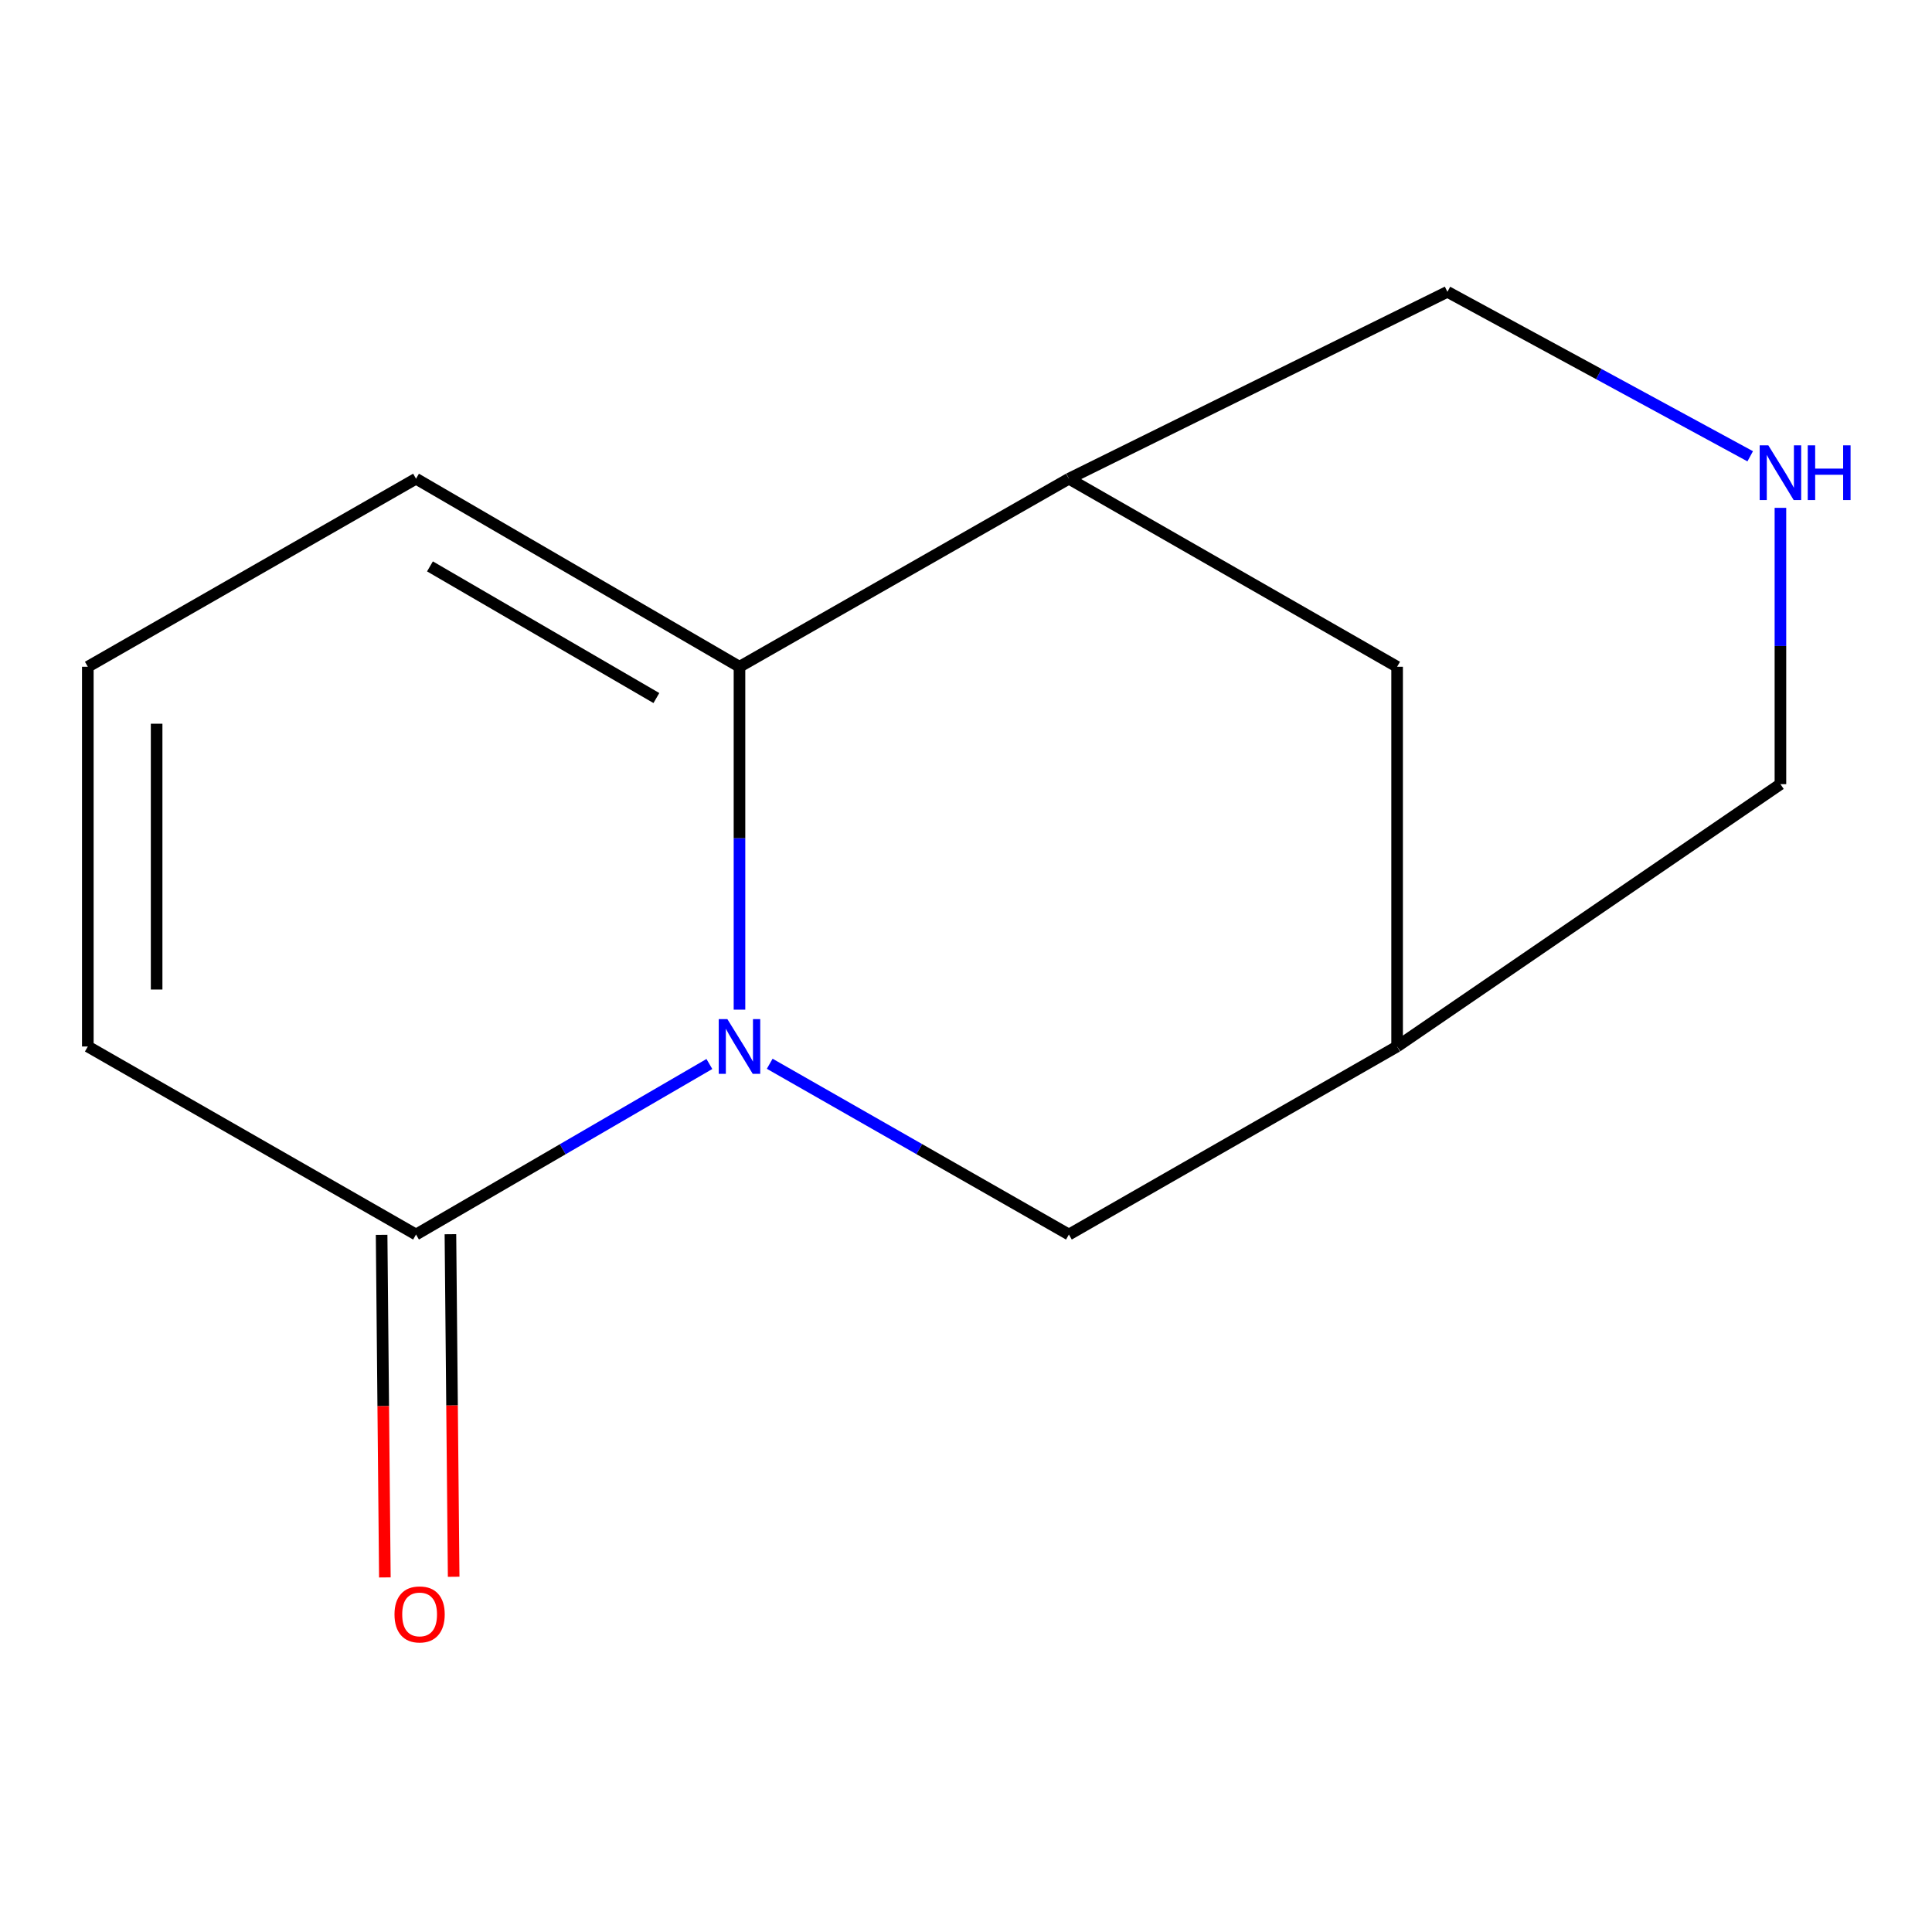 <?xml version='1.0' encoding='iso-8859-1'?>
<svg version='1.1' baseProfile='full'
              xmlns='http://www.w3.org/2000/svg'
                      xmlns:rdkit='http://www.rdkit.org/xml'
                      xmlns:xlink='http://www.w3.org/1999/xlink'
                  xml:space='preserve'
width='1000px' height='1000px' viewBox='0 0 1000 1000'>
<!-- END OF HEADER -->
<rect style='opacity:1.0;fill:#FFFFFF;stroke:none' width='1000' height='1000' x='0' y='0'> </rect>
<path class='bond-0' d='M 382.754,522.593 L 382.754,433.856' style='fill:none;fill-rule:evenodd;stroke:#0000FF;stroke-width:6px;stroke-linecap:butt;stroke-linejoin:miter;stroke-opacity:1' />
<path class='bond-0' d='M 382.754,433.856 L 382.754,345.119' style='fill:none;fill-rule:evenodd;stroke:#000000;stroke-width:6px;stroke-linecap:butt;stroke-linejoin:miter;stroke-opacity:1' />
<path class='bond-1' d='M 367.173,550.724 L 291.252,594.857' style='fill:none;fill-rule:evenodd;stroke:#0000FF;stroke-width:6px;stroke-linecap:butt;stroke-linejoin:miter;stroke-opacity:1' />
<path class='bond-1' d='M 291.252,594.857 L 215.331,638.99' style='fill:none;fill-rule:evenodd;stroke:#000000;stroke-width:6px;stroke-linecap:butt;stroke-linejoin:miter;stroke-opacity:1' />
<path class='bond-3' d='M 398.402,550.598 L 475.833,594.794' style='fill:none;fill-rule:evenodd;stroke:#0000FF;stroke-width:6px;stroke-linecap:butt;stroke-linejoin:miter;stroke-opacity:1' />
<path class='bond-3' d='M 475.833,594.794 L 553.264,638.99' style='fill:none;fill-rule:evenodd;stroke:#000000;stroke-width:6px;stroke-linecap:butt;stroke-linejoin:miter;stroke-opacity:1' />
<path class='bond-2' d='M 382.754,345.119 L 553.264,247.776' style='fill:none;fill-rule:evenodd;stroke:#000000;stroke-width:6px;stroke-linecap:butt;stroke-linejoin:miter;stroke-opacity:1' />
<path class='bond-4' d='M 382.754,345.119 L 215.331,247.776' style='fill:none;fill-rule:evenodd;stroke:#000000;stroke-width:6px;stroke-linecap:butt;stroke-linejoin:miter;stroke-opacity:1' />
<path class='bond-4' d='M 339.74,361.305 L 222.544,293.165' style='fill:none;fill-rule:evenodd;stroke:#000000;stroke-width:6px;stroke-linecap:butt;stroke-linejoin:miter;stroke-opacity:1' />
<path class='bond-9' d='M 215.331,638.99 L 45.455,541.666' style='fill:none;fill-rule:evenodd;stroke:#000000;stroke-width:6px;stroke-linecap:butt;stroke-linejoin:miter;stroke-opacity:1' />
<path class='bond-10' d='M 197.525,639.159 L 198.364,727.815' style='fill:none;fill-rule:evenodd;stroke:#000000;stroke-width:6px;stroke-linecap:butt;stroke-linejoin:miter;stroke-opacity:1' />
<path class='bond-10' d='M 198.364,727.815 L 199.203,816.472' style='fill:none;fill-rule:evenodd;stroke:#FF0000;stroke-width:6px;stroke-linecap:butt;stroke-linejoin:miter;stroke-opacity:1' />
<path class='bond-10' d='M 233.137,638.822 L 233.976,727.478' style='fill:none;fill-rule:evenodd;stroke:#000000;stroke-width:6px;stroke-linecap:butt;stroke-linejoin:miter;stroke-opacity:1' />
<path class='bond-10' d='M 233.976,727.478 L 234.815,816.135' style='fill:none;fill-rule:evenodd;stroke:#FF0000;stroke-width:6px;stroke-linecap:butt;stroke-linejoin:miter;stroke-opacity:1' />
<path class='bond-11' d='M 553.264,247.776 L 749.178,151.045' style='fill:none;fill-rule:evenodd;stroke:#000000;stroke-width:6px;stroke-linecap:butt;stroke-linejoin:miter;stroke-opacity:1' />
<path class='bond-13' d='M 553.264,247.776 L 723.14,345.119' style='fill:none;fill-rule:evenodd;stroke:#000000;stroke-width:6px;stroke-linecap:butt;stroke-linejoin:miter;stroke-opacity:1' />
<path class='bond-7' d='M 553.264,638.99 L 723.14,541.666' style='fill:none;fill-rule:evenodd;stroke:#000000;stroke-width:6px;stroke-linecap:butt;stroke-linejoin:miter;stroke-opacity:1' />
<path class='bond-14' d='M 215.331,247.776 L 45.455,345.119' style='fill:none;fill-rule:evenodd;stroke:#000000;stroke-width:6px;stroke-linecap:butt;stroke-linejoin:miter;stroke-opacity:1' />
<path class='bond-5' d='M 921.547,262.86 L 921.547,334.37' style='fill:none;fill-rule:evenodd;stroke:#0000FF;stroke-width:6px;stroke-linecap:butt;stroke-linejoin:miter;stroke-opacity:1' />
<path class='bond-5' d='M 921.547,334.37 L 921.547,405.88' style='fill:none;fill-rule:evenodd;stroke:#000000;stroke-width:6px;stroke-linecap:butt;stroke-linejoin:miter;stroke-opacity:1' />
<path class='bond-15' d='M 905.903,236.172 L 827.54,193.609' style='fill:none;fill-rule:evenodd;stroke:#0000FF;stroke-width:6px;stroke-linecap:butt;stroke-linejoin:miter;stroke-opacity:1' />
<path class='bond-15' d='M 827.54,193.609 L 749.178,151.045' style='fill:none;fill-rule:evenodd;stroke:#000000;stroke-width:6px;stroke-linecap:butt;stroke-linejoin:miter;stroke-opacity:1' />
<path class='bond-6' d='M 723.14,345.119 L 723.14,541.666' style='fill:none;fill-rule:evenodd;stroke:#000000;stroke-width:6px;stroke-linecap:butt;stroke-linejoin:miter;stroke-opacity:1' />
<path class='bond-12' d='M 723.14,541.666 L 921.547,405.88' style='fill:none;fill-rule:evenodd;stroke:#000000;stroke-width:6px;stroke-linecap:butt;stroke-linejoin:miter;stroke-opacity:1' />
<path class='bond-8' d='M 45.455,345.119 L 45.455,541.666' style='fill:none;fill-rule:evenodd;stroke:#000000;stroke-width:6px;stroke-linecap:butt;stroke-linejoin:miter;stroke-opacity:1' />
<path class='bond-8' d='M 81.068,374.601 L 81.068,512.184' style='fill:none;fill-rule:evenodd;stroke:#000000;stroke-width:6px;stroke-linecap:butt;stroke-linejoin:miter;stroke-opacity:1' />
<path  class='atom-0' d='M 376.494 527.506
L 385.774 542.506
Q 386.694 543.986, 388.174 546.666
Q 389.654 549.346, 389.734 549.506
L 389.734 527.506
L 393.494 527.506
L 393.494 555.826
L 389.614 555.826
L 379.654 539.426
Q 378.494 537.506, 377.254 535.306
Q 376.054 533.106, 375.694 532.426
L 375.694 555.826
L 372.014 555.826
L 372.014 527.506
L 376.494 527.506
' fill='#0000FF'/>
<path  class='atom-6' d='M 915.287 230.509
L 924.567 245.509
Q 925.487 246.989, 926.967 249.669
Q 928.447 252.349, 928.527 252.509
L 928.527 230.509
L 932.287 230.509
L 932.287 258.829
L 928.407 258.829
L 918.447 242.429
Q 917.287 240.509, 916.047 238.309
Q 914.847 236.109, 914.487 235.429
L 914.487 258.829
L 910.807 258.829
L 910.807 230.509
L 915.287 230.509
' fill='#0000FF'/>
<path  class='atom-6' d='M 935.687 230.509
L 939.527 230.509
L 939.527 242.549
L 954.007 242.549
L 954.007 230.509
L 957.847 230.509
L 957.847 258.829
L 954.007 258.829
L 954.007 245.749
L 939.527 245.749
L 939.527 258.829
L 935.687 258.829
L 935.687 230.509
' fill='#0000FF'/>
<path  class='atom-11' d='M 204.191 835.617
Q 204.191 828.817, 207.551 825.017
Q 210.911 821.217, 217.191 821.217
Q 223.471 821.217, 226.831 825.017
Q 230.191 828.817, 230.191 835.617
Q 230.191 842.497, 226.791 846.417
Q 223.391 850.297, 217.191 850.297
Q 210.951 850.297, 207.551 846.417
Q 204.191 842.537, 204.191 835.617
M 217.191 847.097
Q 221.511 847.097, 223.831 844.217
Q 226.191 841.297, 226.191 835.617
Q 226.191 830.057, 223.831 827.257
Q 221.511 824.417, 217.191 824.417
Q 212.871 824.417, 210.511 827.217
Q 208.191 830.017, 208.191 835.617
Q 208.191 841.337, 210.511 844.217
Q 212.871 847.097, 217.191 847.097
' fill='#FF0000'/>
</svg>
